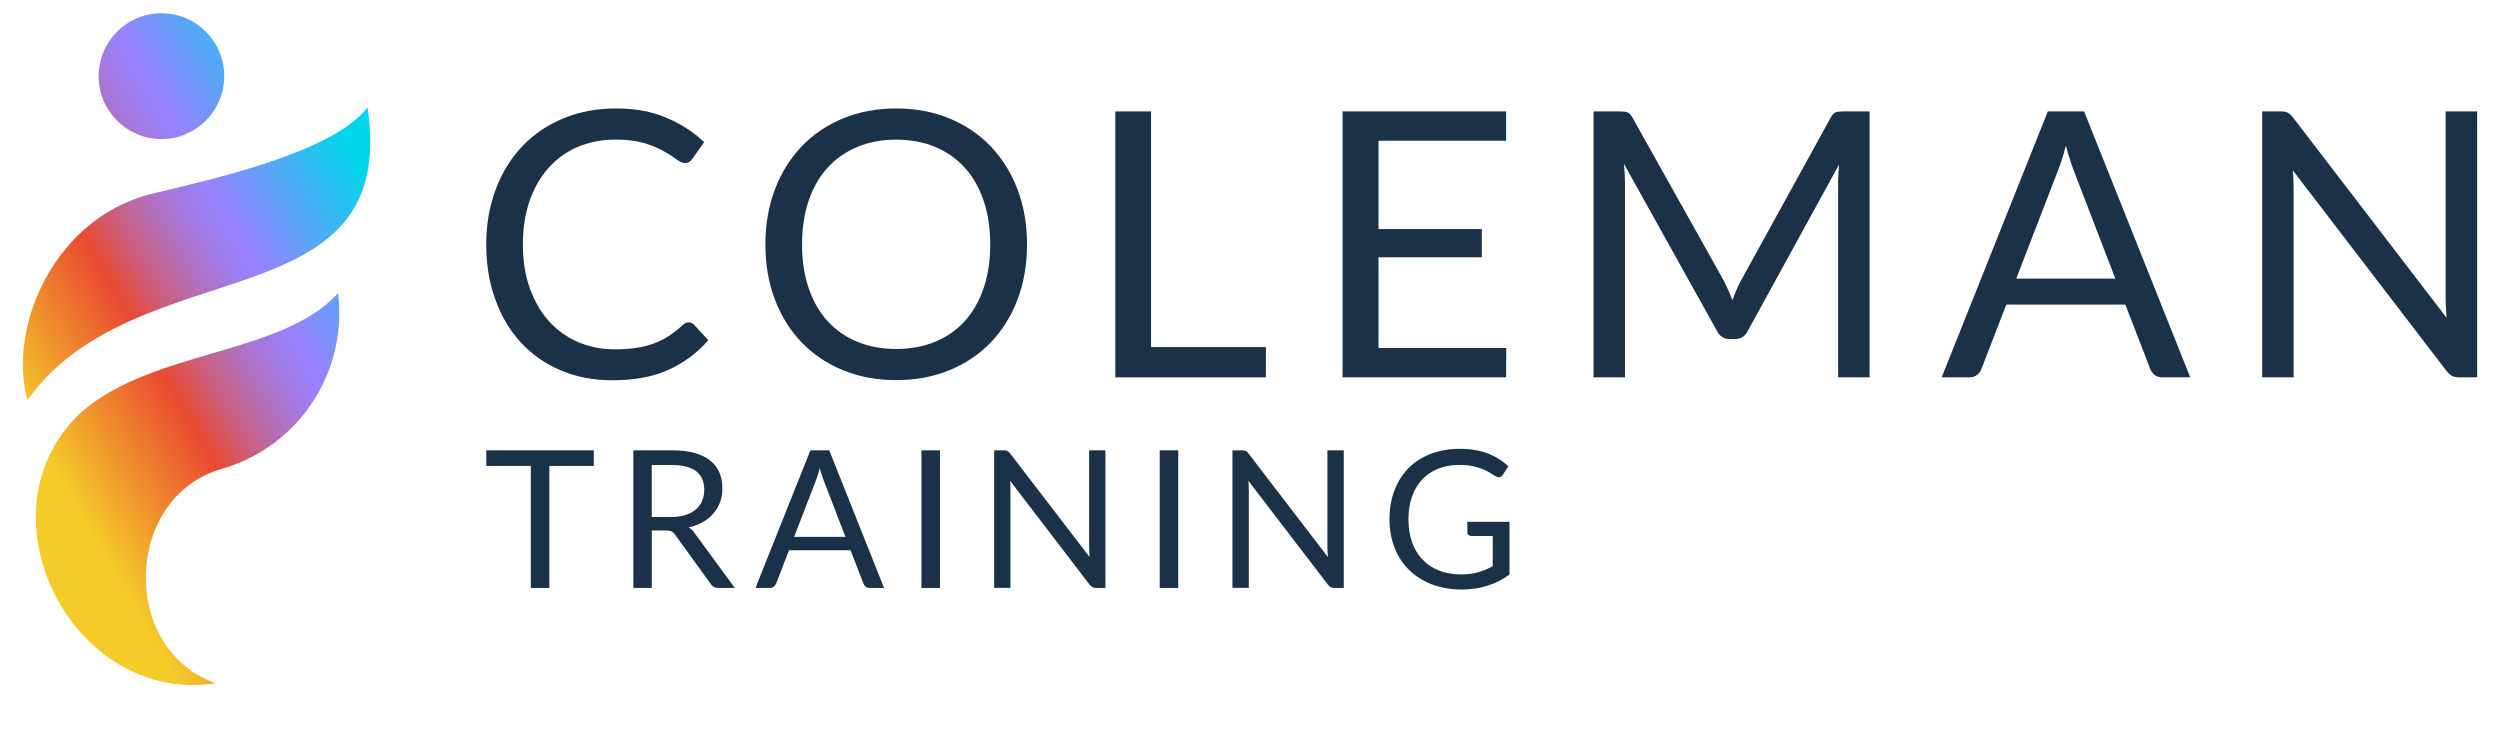 <?xml version="1.0" encoding="UTF-8"?>
<svg xmlns="http://www.w3.org/2000/svg" xmlns:xlink="http://www.w3.org/1999/xlink" width="177px" height="52px" viewBox="7 8 138 30" version="1.1">
<defs>
<linearGradient id="linear0" gradientUnits="userSpaceOnUse" x1="45.44" y1="198.94" x2="204.73" y2="106.97" gradientTransform="matrix(0.141,0,0,0.141,0,0)">
<stop offset="0.11" style="stop-color:rgb(95.686%,79.608%,16.078%);stop-opacity:1;"/>
<stop offset="0.41" style="stop-color:rgb(91.373%,29.02%,19.216%);stop-opacity:1;"/>
<stop offset="0.42" style="stop-color:rgb(89.804%,29.804%,22.353%);stop-opacity:1;"/>
<stop offset="0.49" style="stop-color:rgb(79.216%,37.255%,49.412%);stop-opacity:1;"/>
<stop offset="0.56" style="stop-color:rgb(70.588%,43.137%,70.98%);stop-opacity:1;"/>
<stop offset="0.62" style="stop-color:rgb(64.706%,47.059%,86.667%);stop-opacity:1;"/>
<stop offset="0.67" style="stop-color:rgb(60.784%,49.804%,96.471%);stop-opacity:1;"/>
<stop offset="0.7" style="stop-color:rgb(59.608%,50.98%,100%);stop-opacity:1;"/>
<stop offset="1" style="stop-color:rgb(0%,83.922%,91.373%);stop-opacity:1;"/>
</linearGradient>
</defs>
<g id="surface1">
<path style=" stroke:none;fill-rule:nonzero;fill:url(#linear0);" d="M 19.379 6.934 C 19.379 8.852 17.828 10.406 15.914 10.406 C 14 10.406 12.445 8.852 12.445 6.934 C 12.445 5.016 14 3.461 15.914 3.461 C 17.828 3.461 19.379 5.016 19.379 6.934 Z M 27.285 8.652 C 25.418 11.148 18.637 12.633 15.758 13.336 C 10.039 14.512 7.395 20.777 8.512 24.809 C 14.547 16.387 29.086 20.621 27.285 8.652 Z M 25.66 18.91 C 22.598 22.301 15.574 22.023 11.586 25.395 C 5.523 30.832 10.887 41.691 18.914 40.441 C 13.574 38.586 13.832 30.121 19.281 28.598 C 23.062 27.508 25.738 24.004 25.727 20.008 C 25.727 19.637 25.703 19.27 25.66 18.91 Z M 25.66 18.91 "/>
<path style=" stroke:none;fill-rule:nonzero;fill:rgb(10.196%,19.216%,27.843%);fill-opacity:1;" d="M 39.777 28.449 L 37.324 28.449 L 37.324 35.184 L 36.301 35.184 L 36.301 28.449 L 33.844 28.449 L 33.844 27.586 L 39.777 27.586 Z M 39.777 28.449 "/>
<path style=" stroke:none;fill-rule:nonzero;fill:rgb(10.196%,19.216%,27.843%);fill-opacity:1;" d="M 47.559 35.184 L 46.648 35.184 C 46.461 35.184 46.324 35.109 46.234 34.965 L 44.27 32.25 C 44.207 32.168 44.145 32.105 44.074 32.066 C 44.008 32.031 43.898 32.012 43.758 32.012 L 42.98 32.012 L 42.98 35.184 L 41.961 35.184 L 41.961 27.586 L 44.102 27.586 C 44.582 27.586 44.996 27.637 45.344 27.734 C 45.691 27.828 45.98 27.973 46.207 28.156 C 46.438 28.336 46.602 28.559 46.715 28.82 C 46.824 29.078 46.875 29.371 46.875 29.691 C 46.875 29.961 46.836 30.211 46.75 30.445 C 46.664 30.676 46.543 30.887 46.383 31.07 C 46.223 31.258 46.027 31.418 45.797 31.547 C 45.566 31.676 45.305 31.777 45.012 31.844 C 45.141 31.918 45.254 32.023 45.348 32.164 L 47.559 35.18 Z M 44.055 31.266 C 44.352 31.266 44.613 31.23 44.84 31.156 C 45.07 31.086 45.258 30.98 45.414 30.848 C 45.566 30.715 45.68 30.559 45.758 30.375 C 45.836 30.191 45.875 29.988 45.875 29.766 C 45.875 29.312 45.727 28.973 45.43 28.742 C 45.137 28.516 44.691 28.398 44.098 28.398 L 42.977 28.398 L 42.977 31.266 Z M 44.055 31.266 "/>
<path style=" stroke:none;fill-rule:nonzero;fill:rgb(10.196%,19.216%,27.843%);fill-opacity:1;" d="M 55.805 35.184 L 55.012 35.184 C 54.918 35.184 54.844 35.16 54.789 35.113 C 54.73 35.066 54.688 35.008 54.66 34.938 L 53.953 33.105 L 50.551 33.105 L 49.844 34.938 C 49.82 35 49.781 35.059 49.723 35.105 C 49.66 35.156 49.586 35.184 49.5 35.184 L 48.703 35.184 L 51.734 27.586 L 52.773 27.586 L 55.801 35.184 Z M 53.668 32.363 L 52.477 29.273 C 52.441 29.18 52.406 29.074 52.367 28.953 C 52.324 28.832 52.289 28.703 52.254 28.562 C 52.18 28.852 52.105 29.09 52.027 29.277 L 50.836 32.363 Z M 53.668 32.363 "/>
<path style=" stroke:none;fill-rule:nonzero;fill:rgb(10.196%,19.216%,27.843%);fill-opacity:1;" d="M 58.887 35.184 L 57.863 35.184 L 57.863 27.586 L 58.887 27.586 Z M 58.887 35.184 "/>
<path style=" stroke:none;fill-rule:nonzero;fill:rgb(10.196%,19.216%,27.843%);fill-opacity:1;" d="M 68.02 27.586 L 68.02 35.184 L 67.508 35.184 C 67.426 35.184 67.359 35.168 67.305 35.141 C 67.25 35.109 67.195 35.062 67.141 34.996 L 62.758 29.27 C 62.766 29.359 62.77 29.445 62.773 29.531 C 62.777 29.617 62.777 29.695 62.777 29.77 L 62.777 35.18 L 61.879 35.18 L 61.879 27.586 L 62.41 27.586 C 62.457 27.586 62.492 27.59 62.527 27.594 C 62.559 27.602 62.586 27.609 62.609 27.621 C 62.633 27.633 62.66 27.652 62.684 27.676 C 62.707 27.699 62.734 27.727 62.762 27.762 L 67.148 33.48 C 67.141 33.391 67.133 33.301 67.129 33.215 C 67.125 33.125 67.121 33.043 67.121 32.965 L 67.121 27.586 Z M 68.02 27.586 "/>
<path style=" stroke:none;fill-rule:nonzero;fill:rgb(10.196%,19.216%,27.843%);fill-opacity:1;" d="M 72.039 35.184 L 71.016 35.184 L 71.016 27.586 L 72.039 27.586 Z M 72.039 35.184 "/>
<path style=" stroke:none;fill-rule:nonzero;fill:rgb(10.196%,19.216%,27.843%);fill-opacity:1;" d="M 81.176 27.586 L 81.176 35.184 L 80.66 35.184 C 80.578 35.184 80.512 35.168 80.457 35.141 C 80.402 35.109 80.348 35.062 80.297 34.996 L 75.91 29.27 C 75.918 29.359 75.926 29.445 75.926 29.531 C 75.93 29.617 75.934 29.695 75.934 29.77 L 75.934 35.18 L 75.031 35.18 L 75.031 27.586 L 75.562 27.586 C 75.609 27.586 75.648 27.59 75.68 27.594 C 75.711 27.602 75.738 27.609 75.762 27.621 C 75.789 27.633 75.812 27.652 75.84 27.676 C 75.863 27.699 75.891 27.727 75.918 27.762 L 80.301 33.48 C 80.293 33.391 80.289 33.301 80.281 33.215 C 80.277 33.125 80.273 33.043 80.273 32.965 L 80.273 27.586 Z M 81.176 27.586 "/>
<path style=" stroke:none;fill-rule:nonzero;fill:rgb(10.196%,19.216%,27.843%);fill-opacity:1;" d="M 90.324 31.531 L 90.324 34.445 C 89.941 34.719 89.539 34.926 89.105 35.062 C 88.672 35.199 88.199 35.27 87.688 35.27 C 87.078 35.27 86.527 35.172 86.035 34.984 C 85.547 34.797 85.129 34.531 84.781 34.188 C 84.434 33.848 84.164 33.438 83.98 32.961 C 83.793 32.484 83.699 31.961 83.699 31.387 C 83.699 30.816 83.789 30.281 83.973 29.805 C 84.152 29.328 84.41 28.918 84.746 28.574 C 85.082 28.234 85.488 27.973 85.969 27.785 C 86.449 27.598 86.984 27.504 87.574 27.504 C 87.875 27.504 88.156 27.523 88.41 27.57 C 88.668 27.613 88.906 27.676 89.125 27.758 C 89.344 27.844 89.547 27.941 89.734 28.062 C 89.922 28.18 90.094 28.312 90.258 28.461 L 89.965 28.93 C 89.918 29 89.859 29.043 89.789 29.062 C 89.715 29.082 89.637 29.066 89.547 29.012 C 89.465 28.965 89.367 28.902 89.258 28.832 C 89.148 28.762 89.016 28.695 88.855 28.629 C 88.699 28.562 88.516 28.508 88.301 28.461 C 88.086 28.414 87.836 28.395 87.543 28.395 C 87.117 28.395 86.73 28.461 86.383 28.602 C 86.039 28.742 85.742 28.941 85.5 29.199 C 85.258 29.461 85.07 29.773 84.941 30.145 C 84.809 30.516 84.746 30.93 84.746 31.387 C 84.746 31.844 84.812 32.289 84.949 32.668 C 85.082 33.043 85.277 33.363 85.531 33.625 C 85.781 33.891 86.086 34.09 86.445 34.227 C 86.805 34.367 87.211 34.438 87.66 34.438 C 88.012 34.438 88.324 34.395 88.598 34.316 C 88.871 34.238 89.137 34.125 89.398 33.984 L 89.398 32.316 L 88.219 32.316 C 88.152 32.316 88.098 32.293 88.059 32.258 C 88.016 32.219 87.996 32.172 87.996 32.113 L 87.996 31.531 Z M 90.324 31.531 "/>
<path style=" stroke:none;fill-rule:nonzero;fill:rgb(10.196%,19.216%,27.843%);fill-opacity:1;" d="M 45.027 20.523 C 45.133 20.523 45.23 20.57 45.312 20.656 L 46.098 21.508 C 45.5 22.203 44.77 22.746 43.914 23.137 C 43.059 23.527 42.023 23.719 40.812 23.719 C 39.762 23.719 38.809 23.539 37.949 23.172 C 37.094 22.809 36.359 22.293 35.754 21.637 C 35.145 20.977 34.676 20.188 34.344 19.266 C 34.008 18.344 33.84 17.328 33.84 16.223 C 33.84 15.117 34.016 14.105 34.363 13.184 C 34.711 12.258 35.199 11.469 35.828 10.805 C 36.457 10.141 37.215 9.629 38.094 9.266 C 38.973 8.898 39.945 8.715 41.008 8.715 C 42.07 8.715 42.969 8.883 43.766 9.219 C 44.562 9.551 45.266 10.004 45.871 10.578 L 45.219 11.492 C 45.176 11.559 45.121 11.613 45.059 11.66 C 44.992 11.707 44.906 11.727 44.797 11.727 C 44.676 11.727 44.523 11.66 44.348 11.527 C 44.172 11.395 43.938 11.242 43.652 11.082 C 43.367 10.918 43.008 10.766 42.578 10.633 C 42.148 10.504 41.621 10.434 40.992 10.434 C 40.238 10.434 39.547 10.566 38.918 10.828 C 38.293 11.09 37.754 11.473 37.301 11.973 C 36.848 12.473 36.492 13.078 36.242 13.797 C 35.988 14.512 35.863 15.32 35.863 16.223 C 35.863 17.125 35.992 17.953 36.258 18.672 C 36.52 19.387 36.875 19.992 37.328 20.488 C 37.785 20.984 38.316 21.359 38.934 21.621 C 39.551 21.879 40.215 22.012 40.934 22.012 C 41.371 22.012 41.762 21.984 42.113 21.934 C 42.465 21.883 42.789 21.801 43.086 21.691 C 43.383 21.582 43.656 21.445 43.914 21.277 C 44.168 21.109 44.422 20.91 44.676 20.68 C 44.789 20.574 44.906 20.523 45.023 20.523 Z M 45.027 20.523 "/>
<path style=" stroke:none;fill-rule:nonzero;fill:rgb(10.196%,19.216%,27.843%);fill-opacity:1;" d="M 63.691 16.223 C 63.691 17.324 63.52 18.332 63.172 19.25 C 62.824 20.168 62.332 20.961 61.699 21.621 C 61.066 22.285 60.305 22.797 59.414 23.16 C 58.527 23.527 57.543 23.711 56.465 23.711 C 55.391 23.711 54.41 23.527 53.523 23.16 C 52.637 22.797 51.879 22.285 51.242 21.621 C 50.609 20.957 50.117 20.168 49.77 19.25 C 49.422 18.332 49.25 17.32 49.25 16.223 C 49.25 15.125 49.422 14.117 49.77 13.195 C 50.117 12.277 50.609 11.488 51.242 10.82 C 51.875 10.156 52.637 9.637 53.523 9.27 C 54.406 8.902 55.391 8.715 56.465 8.715 C 57.543 8.715 58.527 8.902 59.414 9.27 C 60.305 9.637 61.066 10.156 61.699 10.82 C 62.332 11.488 62.824 12.277 63.172 13.195 C 63.52 14.117 63.691 15.125 63.691 16.223 Z M 61.66 16.223 C 61.66 15.324 61.535 14.512 61.293 13.797 C 61.047 13.082 60.699 12.473 60.25 11.98 C 59.797 11.484 59.254 11.102 58.613 10.836 C 57.973 10.57 57.258 10.438 56.465 10.438 C 55.676 10.438 54.969 10.57 54.332 10.836 C 53.691 11.102 53.141 11.484 52.688 11.98 C 52.234 12.473 51.887 13.082 51.641 13.797 C 51.398 14.512 51.273 15.324 51.273 16.223 C 51.273 17.125 51.398 17.934 51.641 18.645 C 51.887 19.359 52.234 19.965 52.688 20.461 C 53.141 20.953 53.691 21.336 54.332 21.598 C 54.969 21.859 55.684 21.992 56.465 21.992 C 57.25 21.992 57.973 21.859 58.613 21.598 C 59.254 21.336 59.801 20.953 60.25 20.461 C 60.699 19.965 61.047 19.359 61.293 18.645 C 61.535 17.934 61.66 17.125 61.66 16.223 Z M 61.66 16.223 "/>
<path style=" stroke:none;fill-rule:nonzero;fill:rgb(10.196%,19.216%,27.843%);fill-opacity:1;" d="M 76.879 21.887 L 76.879 23.559 L 68.566 23.559 L 68.566 8.879 L 70.539 8.879 L 70.539 21.887 Z M 76.879 21.887 "/>
<path style=" stroke:none;fill-rule:nonzero;fill:rgb(10.196%,19.216%,27.843%);fill-opacity:1;" d="M 90.145 21.938 L 90.137 23.559 L 81.109 23.559 L 81.109 8.879 L 90.137 8.879 L 90.137 10.496 L 83.094 10.496 L 83.094 15.375 L 88.797 15.375 L 88.797 16.93 L 83.094 16.93 L 83.094 21.938 Z M 90.145 21.938 "/>
<path style=" stroke:none;fill-rule:nonzero;fill:rgb(10.196%,19.216%,27.843%);fill-opacity:1;" d="M 110.203 8.879 L 110.203 23.559 L 108.465 23.559 L 108.465 12.77 C 108.465 12.629 108.469 12.473 108.48 12.309 C 108.488 12.148 108.5 11.98 108.516 11.809 L 103.484 20.984 C 103.328 21.293 103.09 21.445 102.77 21.445 L 102.484 21.445 C 102.164 21.445 101.926 21.293 101.77 20.984 L 96.637 11.766 C 96.68 12.129 96.699 12.465 96.699 12.77 L 96.699 23.559 L 94.961 23.559 L 94.961 8.879 L 96.426 8.879 C 96.602 8.879 96.738 8.895 96.832 8.93 C 96.93 8.965 97.02 9.059 97.109 9.215 L 102.168 18.25 C 102.25 18.414 102.332 18.586 102.41 18.762 C 102.488 18.941 102.562 19.121 102.629 19.305 C 102.695 19.121 102.77 18.938 102.844 18.758 C 102.918 18.574 103 18.402 103.09 18.238 L 108.059 9.215 C 108.141 9.059 108.23 8.961 108.328 8.93 C 108.426 8.895 108.566 8.879 108.742 8.879 Z M 110.203 8.879 "/>
<path style=" stroke:none;fill-rule:nonzero;fill:rgb(10.196%,19.216%,27.843%);fill-opacity:1;" d="M 127.898 23.559 L 126.363 23.559 C 126.188 23.559 126.043 23.512 125.934 23.426 C 125.828 23.336 125.742 23.223 125.691 23.086 L 124.32 19.543 L 117.746 19.543 L 116.379 23.086 C 116.336 23.207 116.258 23.32 116.145 23.414 C 116.027 23.508 115.883 23.559 115.715 23.559 L 114.18 23.559 L 120.039 8.879 L 122.043 8.879 L 127.902 23.559 Z M 123.766 18.109 L 121.469 12.137 C 121.398 11.957 121.328 11.754 121.254 11.516 C 121.18 11.281 121.105 11.031 121.035 10.766 C 120.895 11.316 120.746 11.777 120.598 12.148 L 118.297 18.109 Z M 123.766 18.109 "/>
<path style=" stroke:none;fill-rule:nonzero;fill:rgb(10.196%,19.216%,27.843%);fill-opacity:1;" d="M 143.738 8.879 L 143.738 23.559 L 142.746 23.559 C 142.59 23.559 142.461 23.531 142.355 23.477 C 142.25 23.422 142.145 23.328 142.043 23.199 L 133.566 12.137 C 133.582 12.309 133.59 12.477 133.598 12.641 C 133.605 12.801 133.609 12.957 133.609 13.102 L 133.609 23.559 L 131.871 23.559 L 131.871 8.879 L 132.891 8.879 C 132.98 8.879 133.055 8.883 133.117 8.895 C 133.18 8.906 133.23 8.922 133.281 8.945 C 133.328 8.969 133.375 9.004 133.422 9.047 C 133.473 9.094 133.523 9.148 133.578 9.219 L 142.051 20.27 C 142.035 20.094 142.027 19.918 142.016 19.754 C 142.008 19.586 142 19.426 142 19.273 L 142 8.879 Z M 143.738 8.879 "/>
</g>
</svg>
